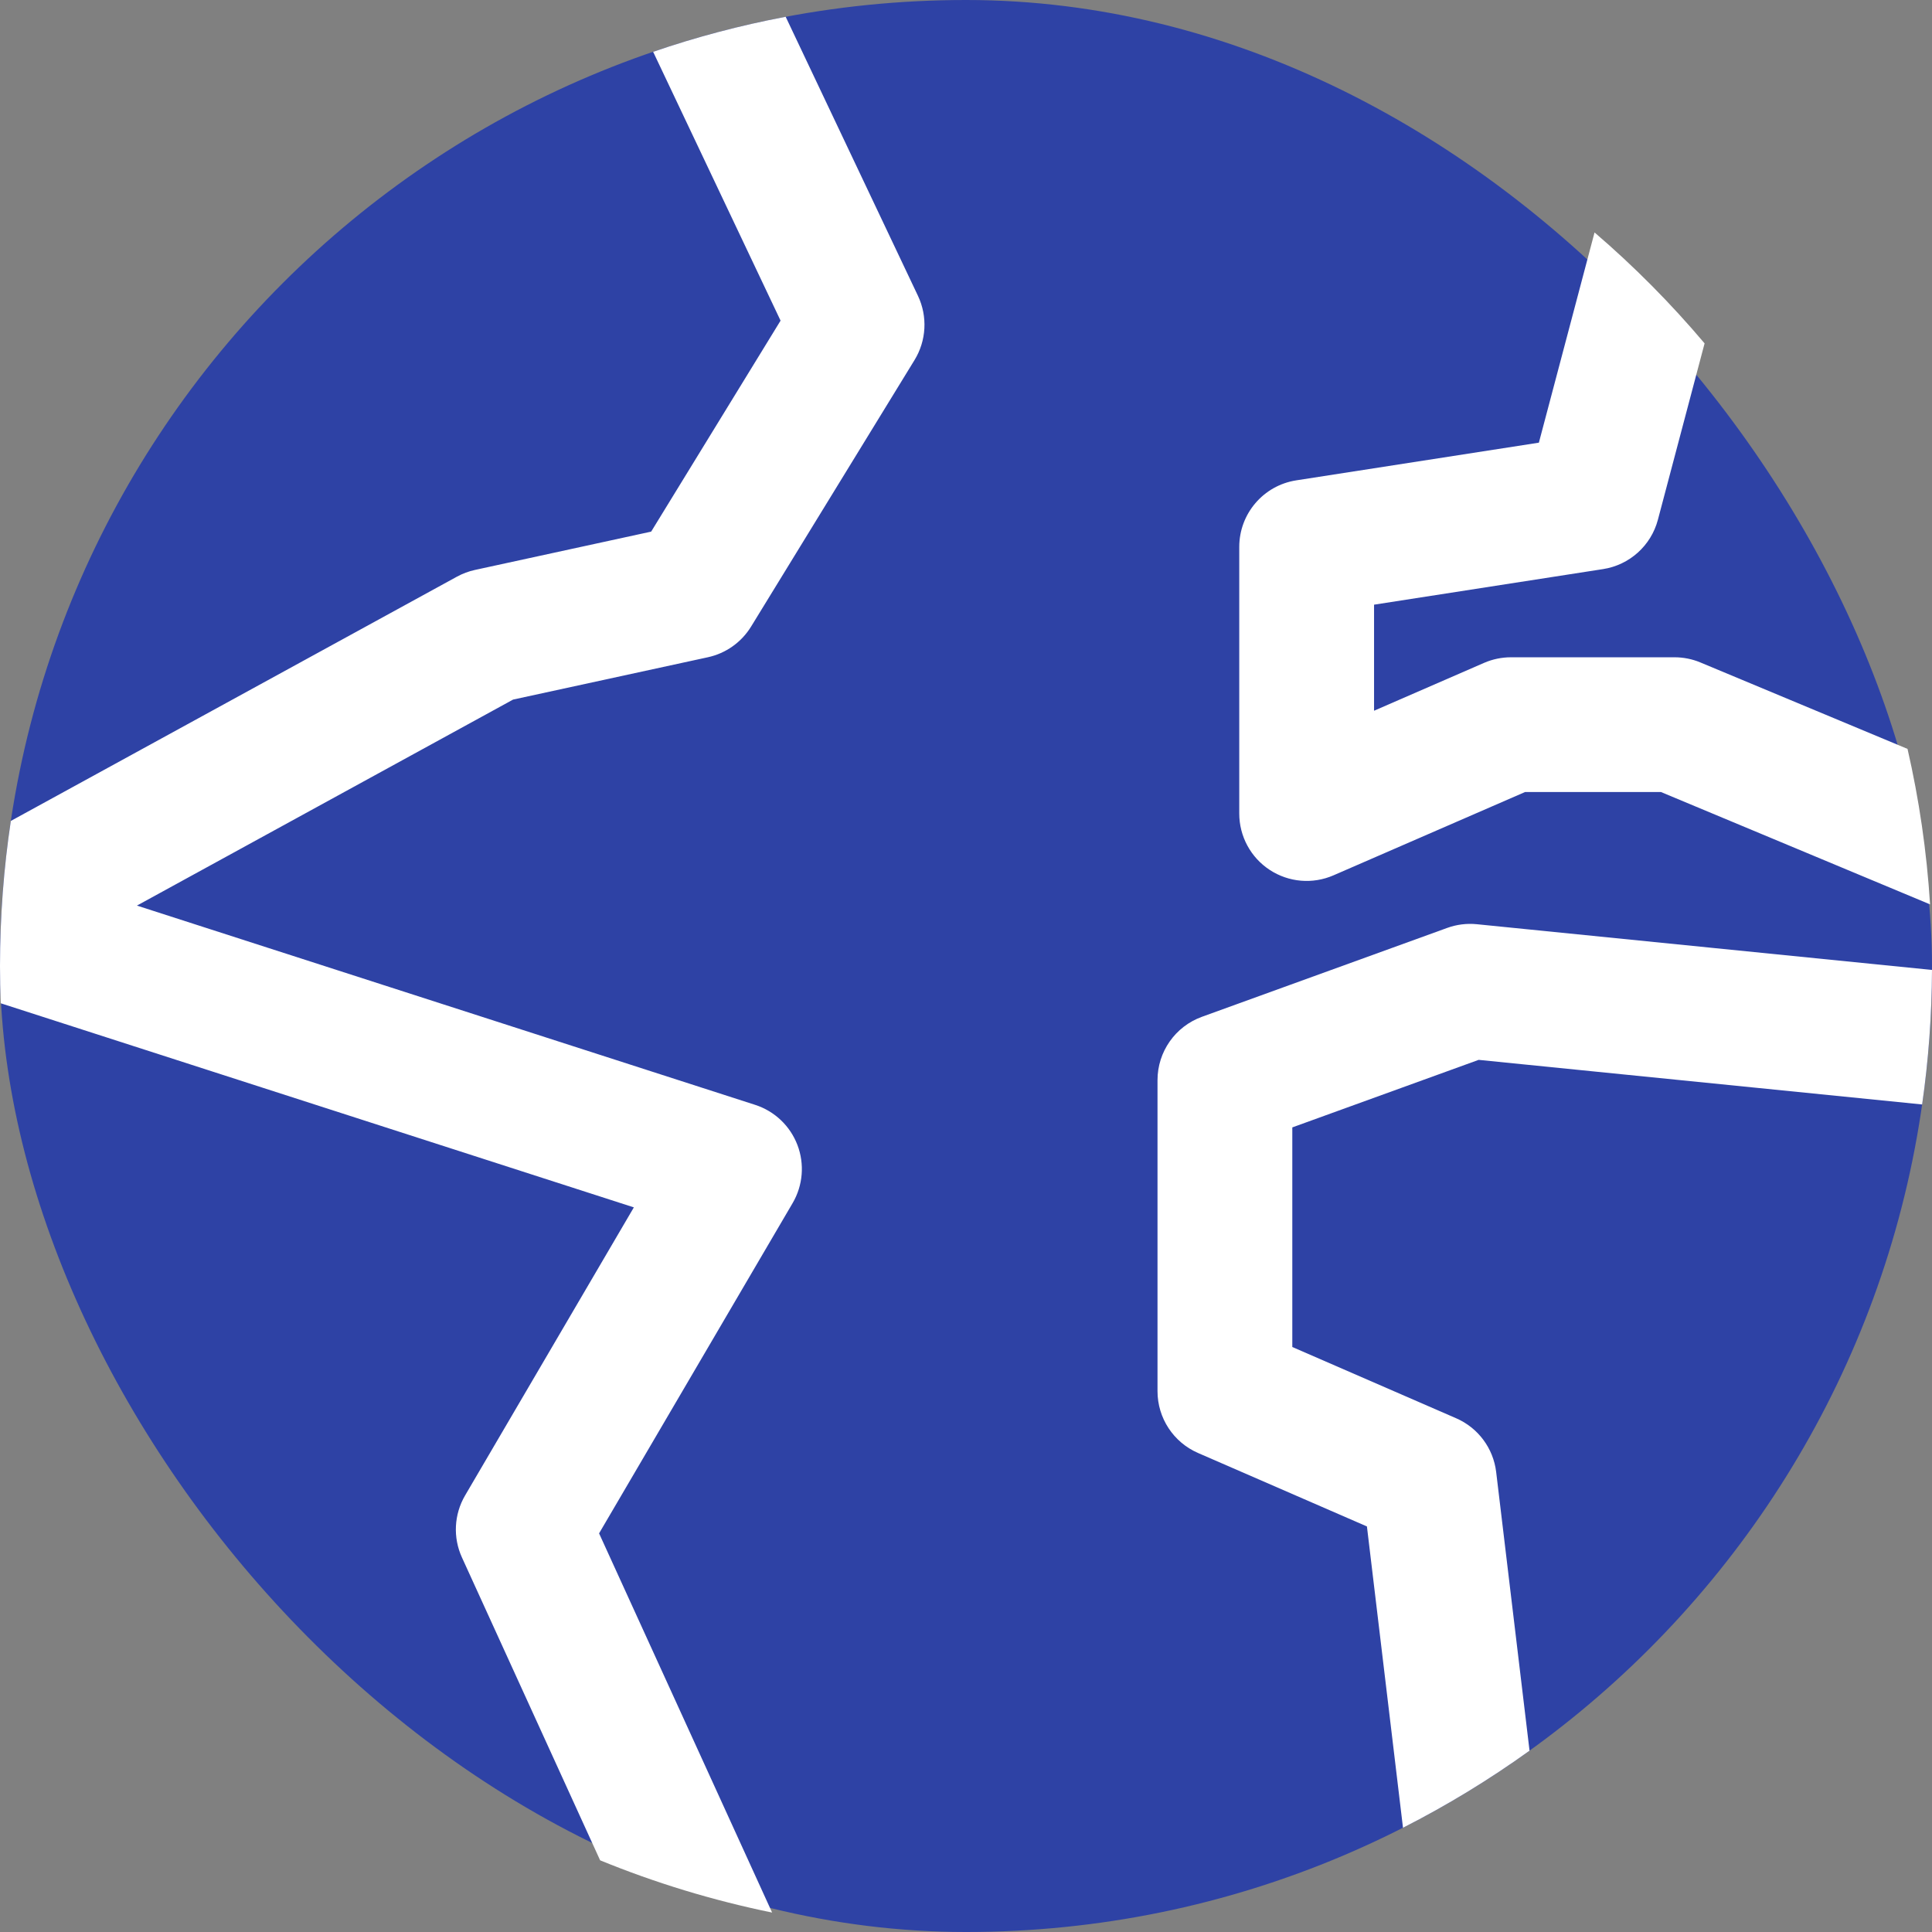 <svg width="48" height="48" viewBox="0 0 48 48" fill="none" xmlns="http://www.w3.org/2000/svg">
<rect x="0" y="0" width="48" height="48" fill="#808080" stroke="none"/>
<rect width="48" height="48" rx="24" fill="#2E42A5"/>
<path fill-rule="evenodd" clip-rule="evenodd" d="M19.52 0.417C18.392 0.63 17.293 0.922 16.227 1.287L19.393 7.966L16.178 13.208L11.8 14.16C11.643 14.194 11.492 14.251 11.351 14.328L0.269 20.396C0.092 21.572 0 22.775 0 24C0 24.31 0.006 24.619 0.018 24.926L15.748 29.997L11.555 37.154C11.28 37.624 11.25 38.199 11.477 38.695L14.91 46.219C16.276 46.778 17.705 47.215 19.183 47.517L14.884 38.096L19.693 29.89C19.949 29.452 19.993 28.921 19.812 28.447C19.631 27.973 19.245 27.606 18.762 27.45L3.402 22.499L12.747 17.381L17.588 16.329C18.034 16.232 18.421 15.957 18.66 15.568L22.722 8.944C23.017 8.462 23.049 7.863 22.807 7.351L19.52 0.417ZM38.001 43.495C37.007 44.21 35.956 44.851 34.857 45.41L33.961 37.924L29.765 36.099C29.153 35.833 28.758 35.23 28.758 34.564V26.836C28.758 26.131 29.199 25.502 29.862 25.262L35.955 23.054C36.191 22.968 36.443 22.937 36.693 22.962L48 24.098C47.995 25.232 47.912 26.348 47.755 27.44L36.737 26.332L32.107 28.01V33.466L36.177 35.236C36.723 35.473 37.102 35.982 37.172 36.573L38.001 43.495ZM47.392 18.606C47.679 19.859 47.869 21.15 47.952 22.469L41.267 19.678H37.889L33.131 21.747C32.613 21.973 32.017 21.922 31.545 21.612C31.073 21.303 30.789 20.776 30.789 20.212V13.588C30.789 12.763 31.39 12.06 32.206 11.934L38.233 10.998L39.616 5.775C40.6 6.619 41.514 7.541 42.35 8.531L41.19 12.913C41.02 13.556 40.485 14.037 39.828 14.139L34.138 15.023V17.658L36.873 16.468C37.083 16.377 37.31 16.33 37.54 16.33H41.602C41.823 16.33 42.043 16.373 42.247 16.459L47.392 18.606Z" fill="white"/>
</svg>
